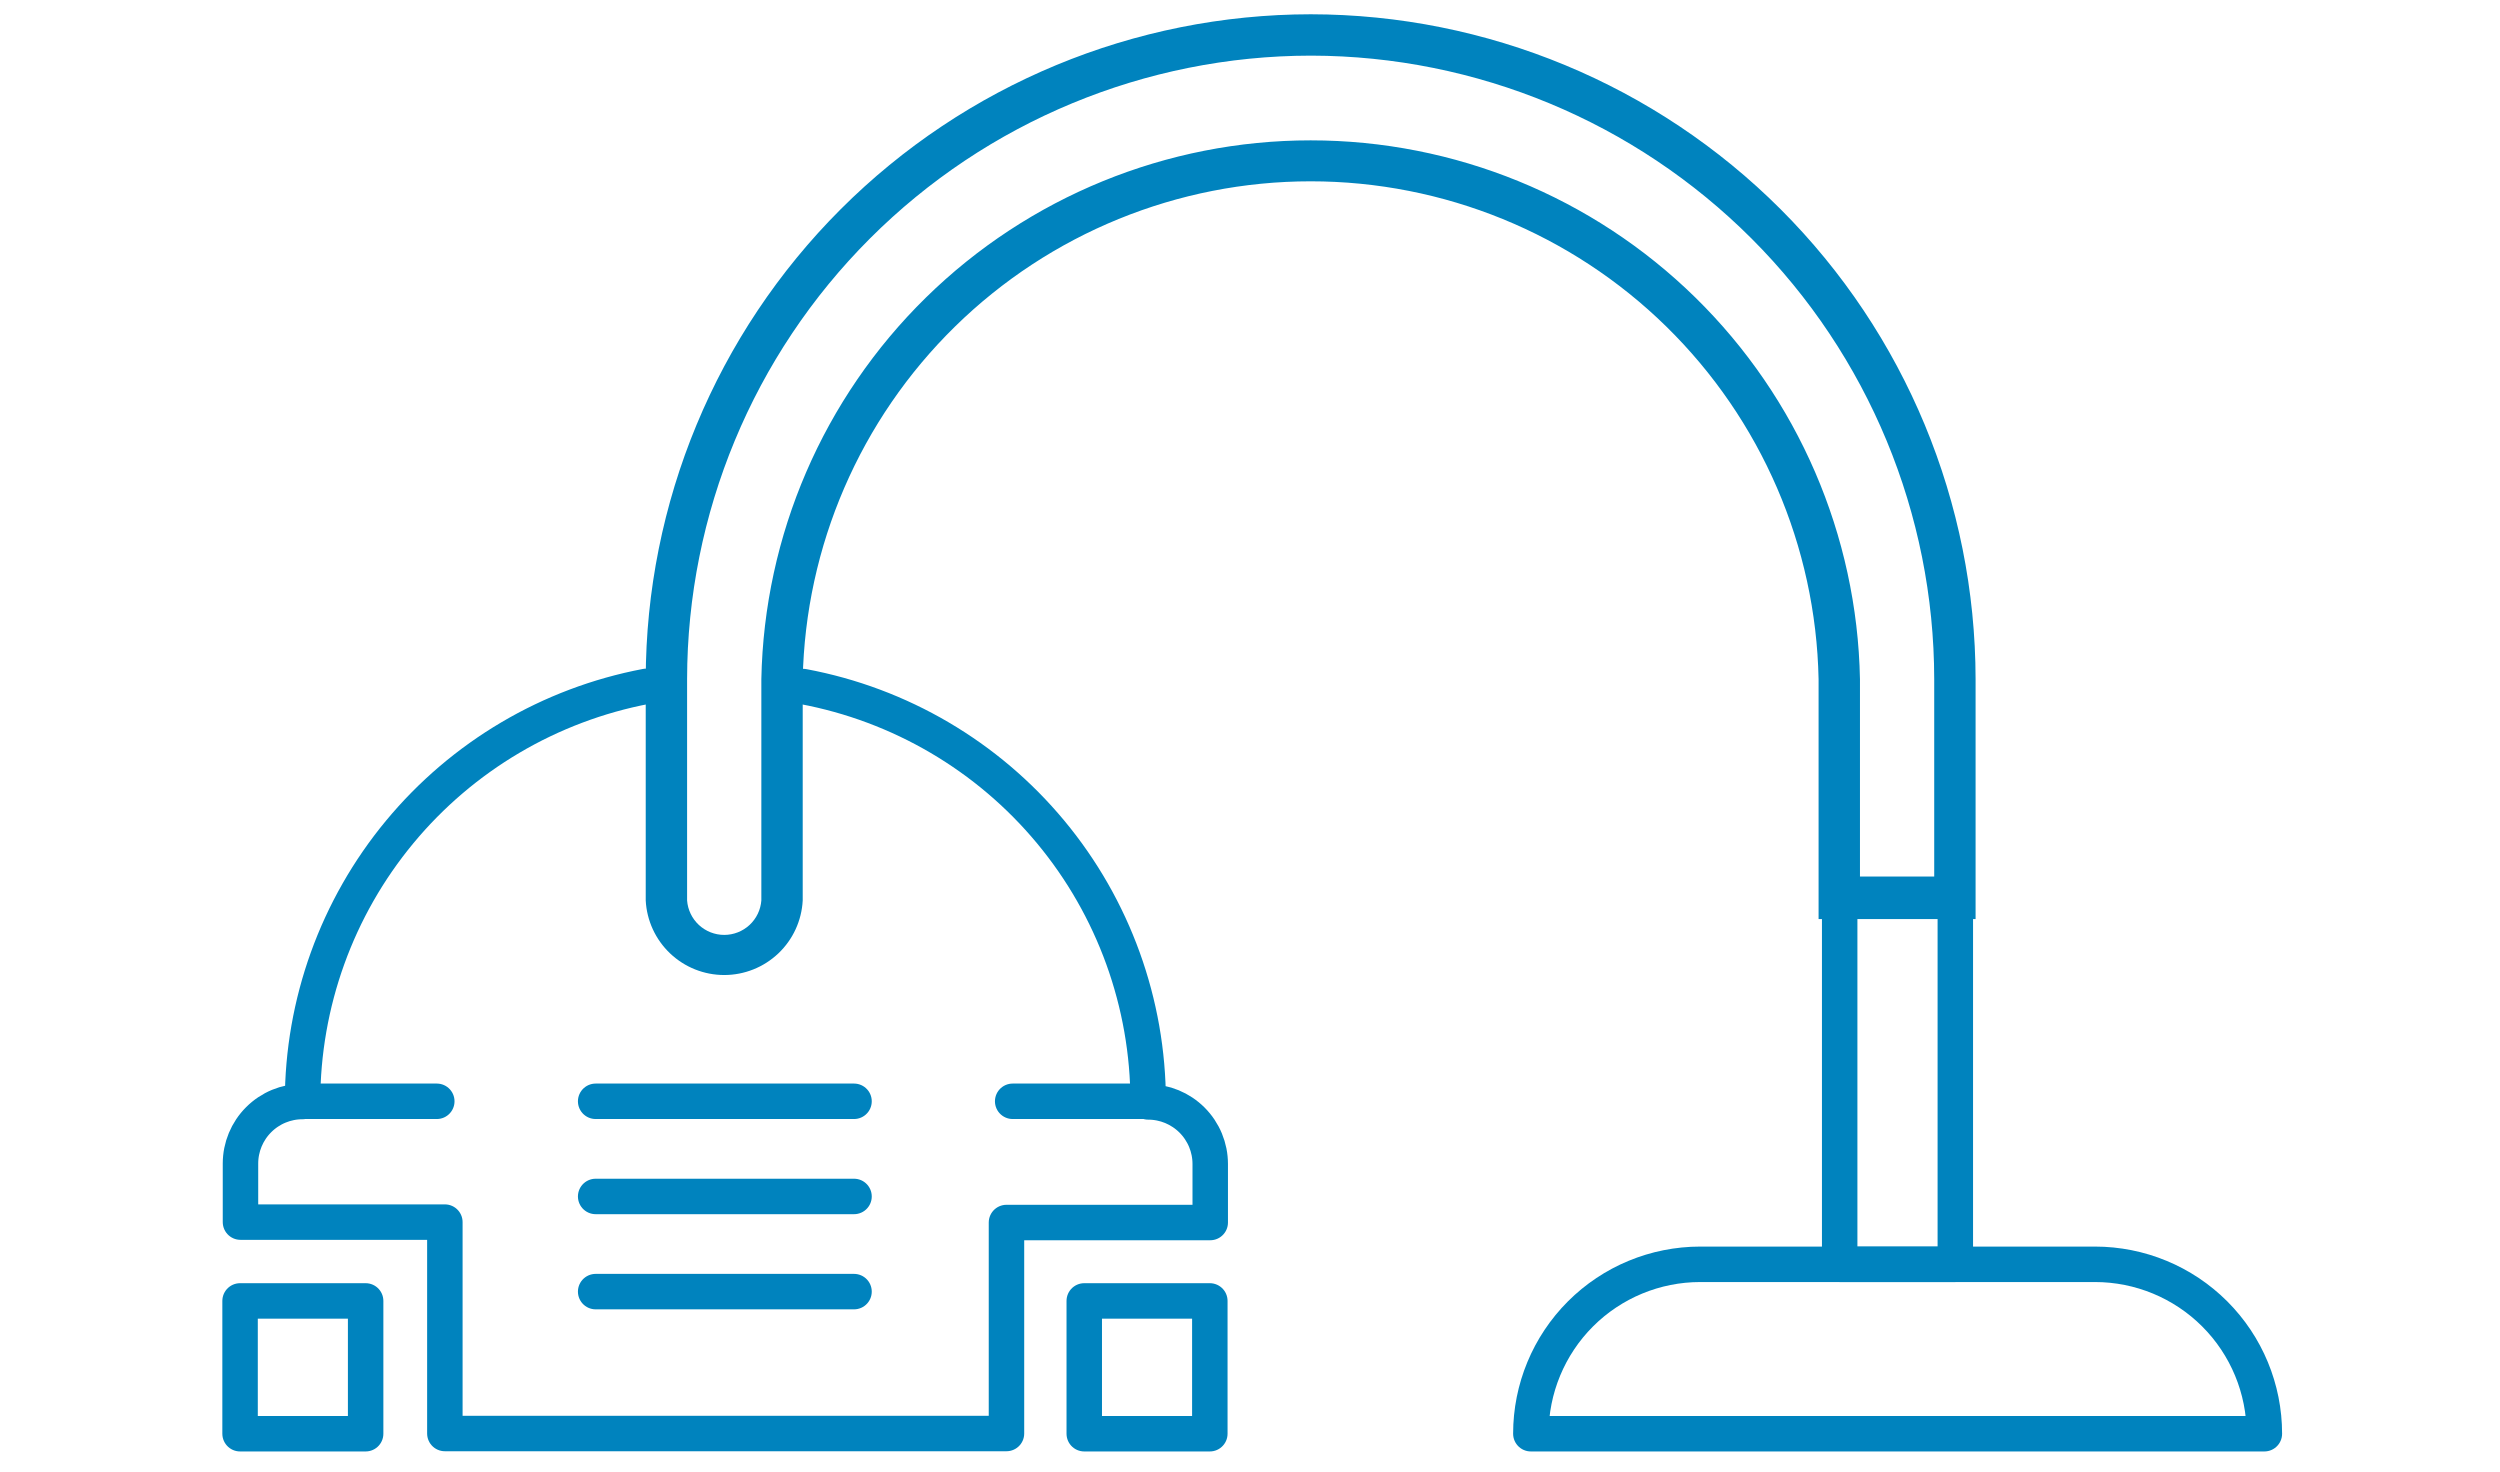 <svg width="141" height="83" viewBox="0 0 141 83" fill="none" xmlns="http://www.w3.org/2000/svg">
<path d="M48.167 72.847H33.595" stroke="#0083BE" stroke-width="2" stroke-linecap="round" stroke-linejoin="round"/>
<path d="M48.167 62.113H33.595" stroke="#0083BE" stroke-width="2" stroke-linecap="round" stroke-linejoin="round"/>
<path d="M48.167 67.48H33.595" stroke="#0083BE" stroke-width="2" stroke-linecap="round" stroke-linejoin="round"/>
<path d="M36.453 38.71C31.001 39.745 26.081 42.65 22.541 46.925C19.001 51.199 17.064 56.575 17.064 62.125V62.125C16.135 62.125 15.245 62.494 14.589 63.15C13.932 63.806 13.563 64.697 13.563 65.625V68.927H25.09V80.85H56.765V68.95H68.257V65.648C68.257 64.72 67.888 63.83 67.232 63.173C66.575 62.517 65.685 62.148 64.757 62.148C64.756 56.587 62.81 51.2 59.256 46.922C55.702 42.643 50.764 39.743 45.297 38.722" stroke="#0083BE" stroke-width="2" stroke-linecap="round" stroke-linejoin="round"/>
<path d="M17.064 62.113H24.635" stroke="#0083BE" stroke-width="2" stroke-linecap="round" stroke-linejoin="round"/>
<path d="M57.115 62.113H64.699" stroke="#0083BE" stroke-width="2" stroke-linecap="round" stroke-linejoin="round"/>
<path d="M20.622 73.372H13.54V80.862H20.622V73.372Z" stroke="#0083BE" stroke-width="2" stroke-linecap="round" stroke-linejoin="round"/>
<path d="M68.234 73.372H61.152V80.862H68.234V73.372Z" stroke="#0083BE" stroke-width="2" stroke-linecap="round" stroke-linejoin="round"/>
<path d="M110.28 50.435H103.758V71.307H110.28V50.435Z" stroke="#0083BE" stroke-width="2" stroke-linecap="round" stroke-linejoin="round"/>
<path d="M95.895 71.307H118.155C120.689 71.307 123.119 72.313 124.911 74.105C126.703 75.897 127.71 78.328 127.71 80.862V80.862H86.34C86.34 78.328 87.347 75.897 89.138 74.105C90.93 72.313 93.361 71.307 95.895 71.307V71.307Z" stroke="#0083BE" stroke-width="2" stroke-linecap="round" stroke-linejoin="round"/>
<path d="M73.962 3.138C83.279 3.157 92.208 6.869 98.793 13.46C105.378 20.051 109.081 28.985 109.09 38.302V49.502H104.902V38.302C104.744 30.189 101.411 22.462 95.618 16.78C89.825 11.099 82.035 7.916 73.921 7.916C65.807 7.916 58.017 11.099 52.224 16.78C46.431 22.462 43.098 30.189 42.94 38.302V50.785C42.901 51.313 42.663 51.807 42.275 52.168C41.886 52.528 41.376 52.729 40.846 52.729C40.316 52.729 39.806 52.528 39.417 52.168C39.029 51.807 38.791 51.313 38.752 50.785V38.302C38.764 28.977 42.474 20.039 49.069 13.447C55.663 6.855 64.603 3.148 73.927 3.138H73.962ZM73.927 0.805C63.984 0.814 54.451 4.767 47.419 11.797C40.387 18.827 36.431 28.359 36.419 38.302V50.785C36.477 51.92 36.969 52.989 37.793 53.772C38.617 54.554 39.709 54.991 40.846 54.991C41.982 54.991 43.075 54.554 43.899 53.772C44.723 52.989 45.215 51.92 45.273 50.785V38.302C45.425 30.804 48.51 23.664 53.865 18.415C59.221 13.166 66.422 10.226 73.921 10.226C81.42 10.226 88.621 13.166 93.977 18.415C99.332 23.664 102.417 30.804 102.568 38.302V51.835H111.423V38.302C111.411 28.361 107.457 18.83 100.427 11.801C93.398 4.772 83.868 0.817 73.927 0.805Z" fill="#0083BE"/>
</svg>
